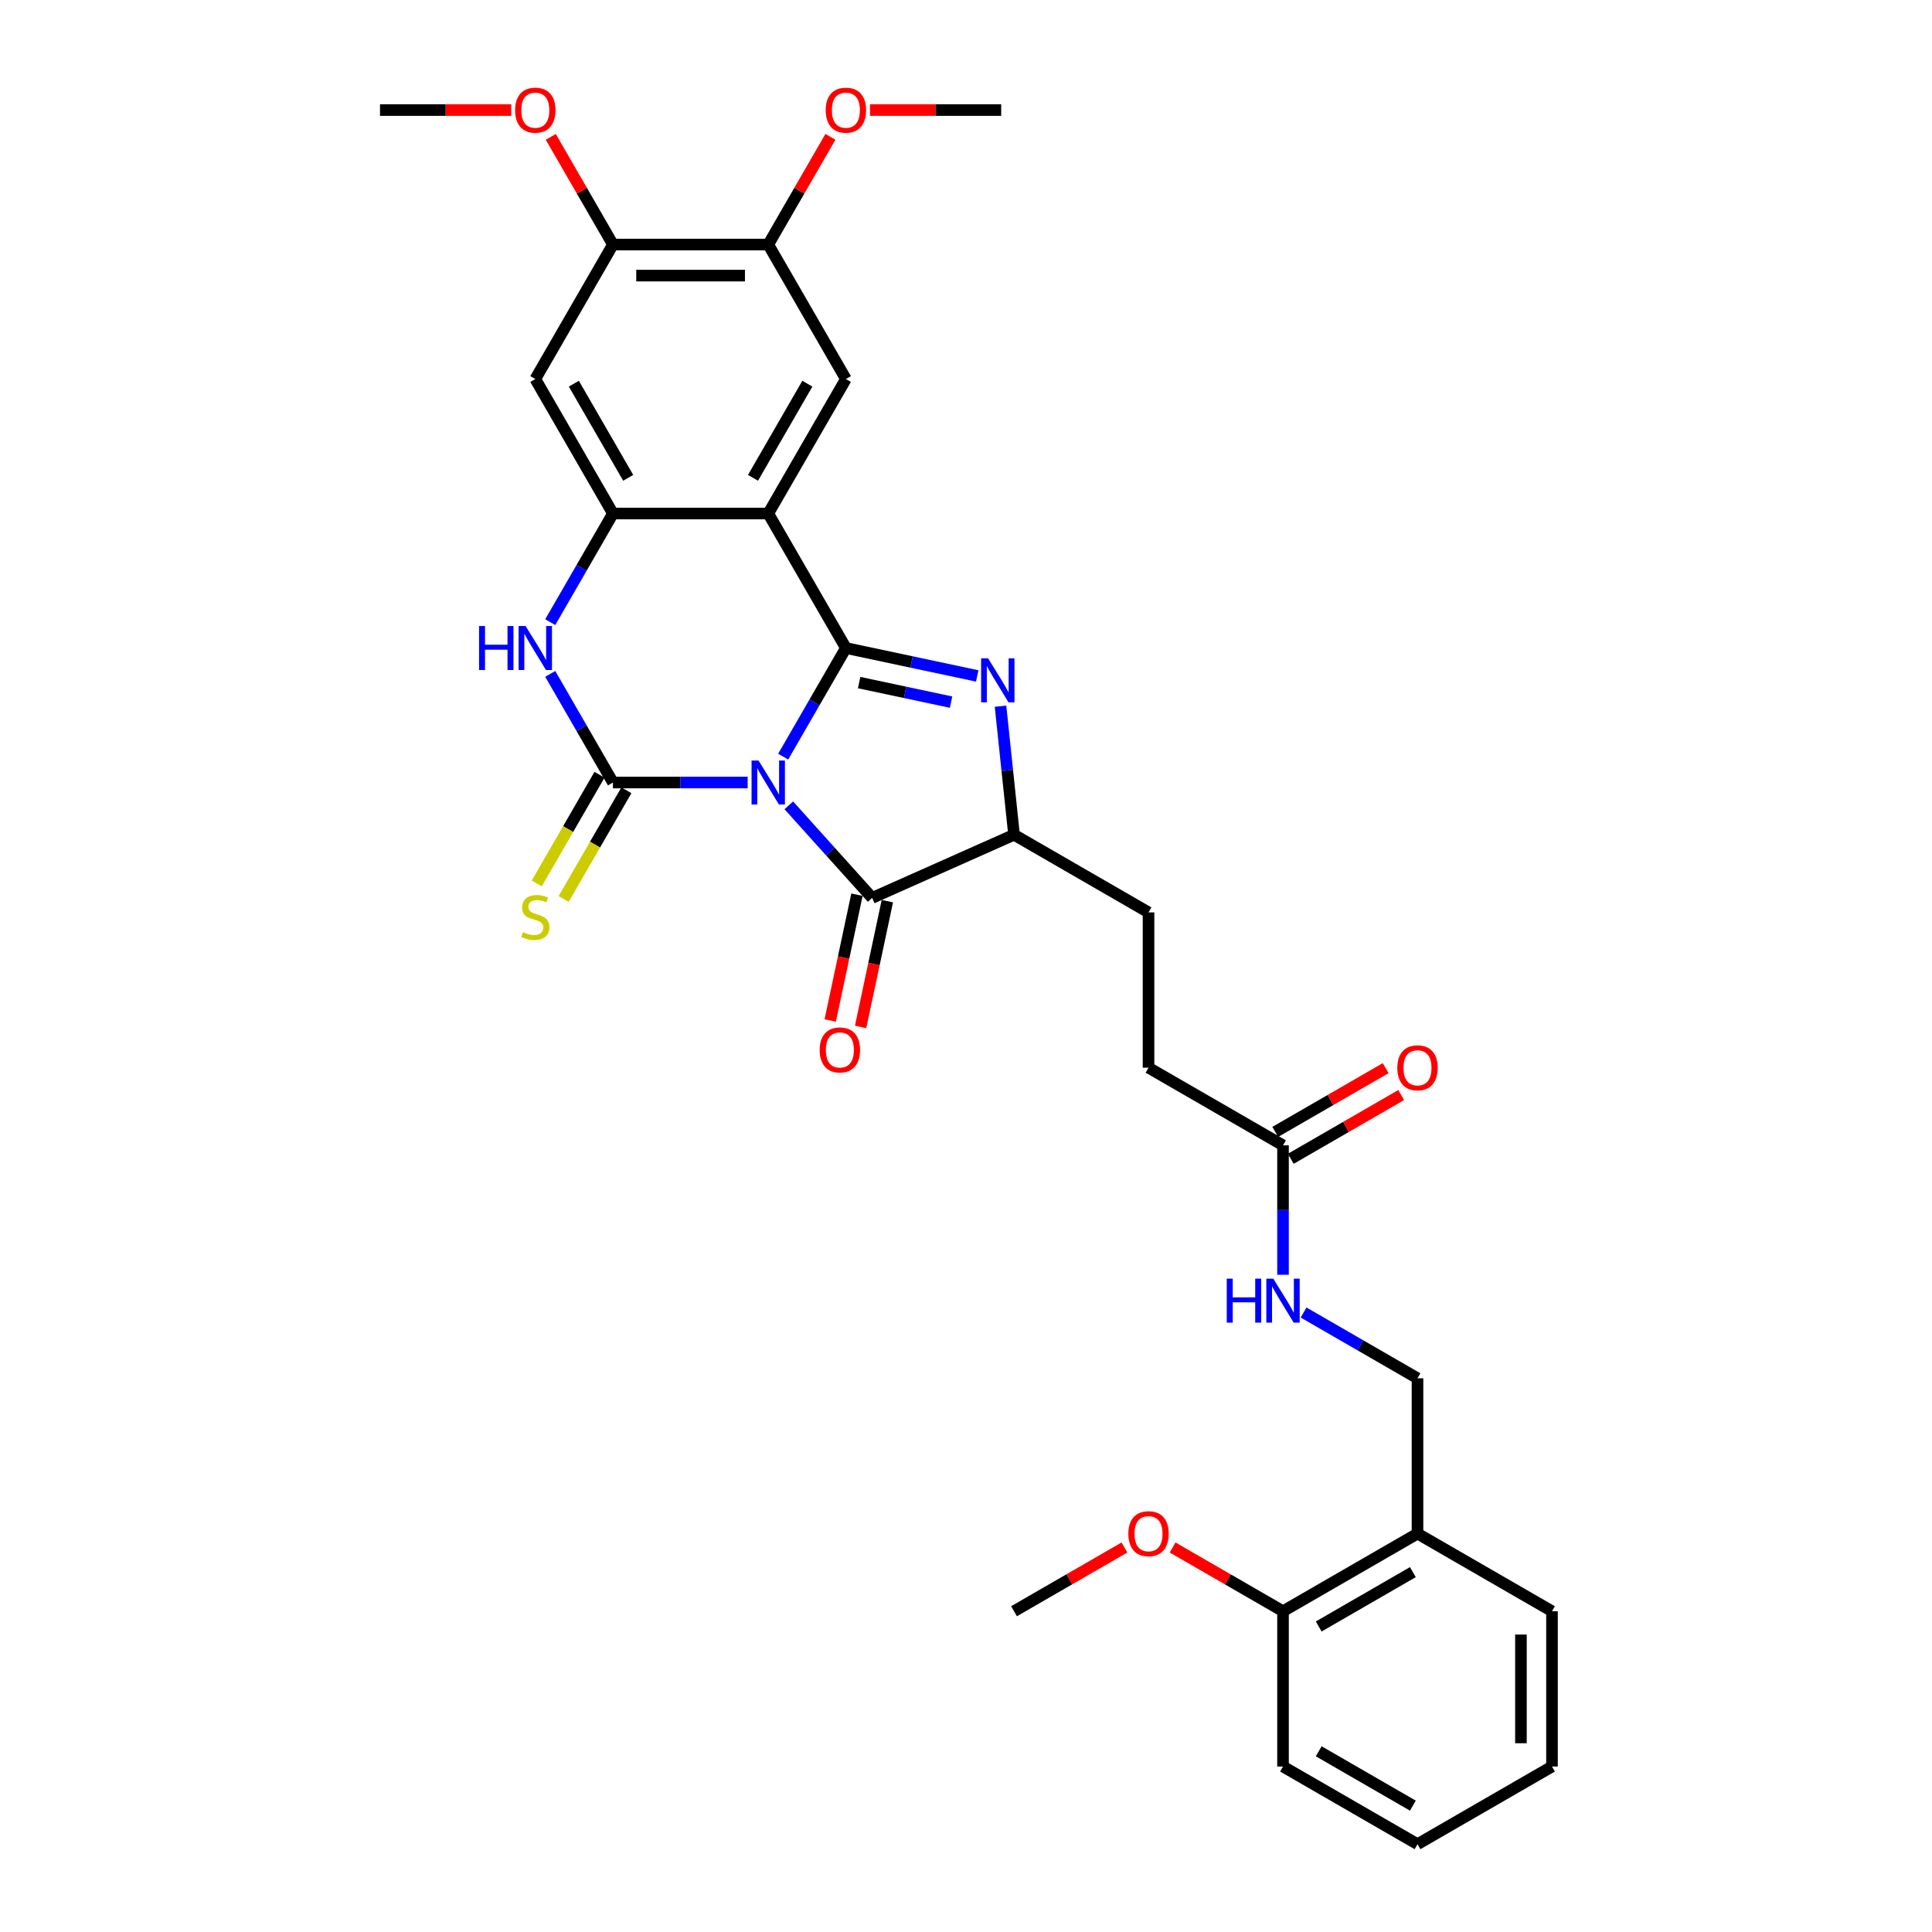 <?xml version='1.0' encoding='iso-8859-1'?>
<svg version='1.1' baseProfile='full'
              xmlns='http://www.w3.org/2000/svg'
                      xmlns:rdkit='http://www.rdkit.org/xml'
                      xmlns:xlink='http://www.w3.org/1999/xlink'
                  xml:space='preserve'
width='1000px' height='1000px' viewBox='0 0 1000 1000'>
<!-- END OF HEADER -->
<rect style='opacity:1.0;fill:#FFFFFF;stroke:none' width='1000' height='1000' x='0' y='0'> </rect>
<path class='bond-0' d='M 405.375,391.635 L 421.605,363.524' style='fill:none;fill-rule:evenodd;stroke:#0000FF;stroke-width:6px;stroke-linecap:butt;stroke-linejoin:miter;stroke-opacity:1' />
<path class='bond-0' d='M 421.605,363.524 L 437.834,335.414' style='fill:none;fill-rule:evenodd;stroke:#000000;stroke-width:6px;stroke-linecap:butt;stroke-linejoin:miter;stroke-opacity:1' />
<path class='bond-1' d='M 387.001,405.026 L 352.132,405.026' style='fill:none;fill-rule:evenodd;stroke:#0000FF;stroke-width:6px;stroke-linecap:butt;stroke-linejoin:miter;stroke-opacity:1' />
<path class='bond-1' d='M 352.132,405.026 L 317.262,405.026' style='fill:none;fill-rule:evenodd;stroke:#000000;stroke-width:6px;stroke-linecap:butt;stroke-linejoin:miter;stroke-opacity:1' />
<path class='bond-4' d='M 408.286,416.846 L 429.857,440.804' style='fill:none;fill-rule:evenodd;stroke:#0000FF;stroke-width:6px;stroke-linecap:butt;stroke-linejoin:miter;stroke-opacity:1' />
<path class='bond-4' d='M 429.857,440.804 L 451.429,464.761' style='fill:none;fill-rule:evenodd;stroke:#000000;stroke-width:6px;stroke-linecap:butt;stroke-linejoin:miter;stroke-opacity:1' />
<path class='bond-2' d='M 437.834,335.414 L 397.643,265.802' style='fill:none;fill-rule:evenodd;stroke:#000000;stroke-width:6px;stroke-linecap:butt;stroke-linejoin:miter;stroke-opacity:1' />
<path class='bond-3' d='M 437.834,335.414 L 471.825,342.639' style='fill:none;fill-rule:evenodd;stroke:#000000;stroke-width:6px;stroke-linecap:butt;stroke-linejoin:miter;stroke-opacity:1' />
<path class='bond-3' d='M 471.825,342.639 L 505.816,349.864' style='fill:none;fill-rule:evenodd;stroke:#0000FF;stroke-width:6px;stroke-linecap:butt;stroke-linejoin:miter;stroke-opacity:1' />
<path class='bond-3' d='M 444.689,353.307 L 468.483,358.364' style='fill:none;fill-rule:evenodd;stroke:#000000;stroke-width:6px;stroke-linecap:butt;stroke-linejoin:miter;stroke-opacity:1' />
<path class='bond-3' d='M 468.483,358.364 L 492.277,363.422' style='fill:none;fill-rule:evenodd;stroke:#0000FF;stroke-width:6px;stroke-linecap:butt;stroke-linejoin:miter;stroke-opacity:1' />
<path class='bond-5' d='M 317.262,405.026 L 301.033,376.916' style='fill:none;fill-rule:evenodd;stroke:#000000;stroke-width:6px;stroke-linecap:butt;stroke-linejoin:miter;stroke-opacity:1' />
<path class='bond-5' d='M 301.033,376.916 L 284.803,348.806' style='fill:none;fill-rule:evenodd;stroke:#0000FF;stroke-width:6px;stroke-linecap:butt;stroke-linejoin:miter;stroke-opacity:1' />
<path class='bond-10' d='M 310.301,401.007 L 294.062,429.134' style='fill:none;fill-rule:evenodd;stroke:#000000;stroke-width:6px;stroke-linecap:butt;stroke-linejoin:miter;stroke-opacity:1' />
<path class='bond-10' d='M 294.062,429.134 L 277.823,457.26' style='fill:none;fill-rule:evenodd;stroke:#CCCC00;stroke-width:6px;stroke-linecap:butt;stroke-linejoin:miter;stroke-opacity:1' />
<path class='bond-10' d='M 324.223,409.045 L 307.985,437.172' style='fill:none;fill-rule:evenodd;stroke:#000000;stroke-width:6px;stroke-linecap:butt;stroke-linejoin:miter;stroke-opacity:1' />
<path class='bond-10' d='M 307.985,437.172 L 291.746,465.298' style='fill:none;fill-rule:evenodd;stroke:#CCCC00;stroke-width:6px;stroke-linecap:butt;stroke-linejoin:miter;stroke-opacity:1' />
<path class='bond-8' d='M 397.643,265.802 L 437.834,196.19' style='fill:none;fill-rule:evenodd;stroke:#000000;stroke-width:6px;stroke-linecap:butt;stroke-linejoin:miter;stroke-opacity:1' />
<path class='bond-8' d='M 389.75,247.322 L 417.883,198.593' style='fill:none;fill-rule:evenodd;stroke:#000000;stroke-width:6px;stroke-linecap:butt;stroke-linejoin:miter;stroke-opacity:1' />
<path class='bond-33' d='M 397.643,265.802 L 317.262,265.802' style='fill:none;fill-rule:evenodd;stroke:#000000;stroke-width:6px;stroke-linecap:butt;stroke-linejoin:miter;stroke-opacity:1' />
<path class='bond-32' d='M 517.866,365.518 L 521.364,398.792' style='fill:none;fill-rule:evenodd;stroke:#0000FF;stroke-width:6px;stroke-linecap:butt;stroke-linejoin:miter;stroke-opacity:1' />
<path class='bond-32' d='M 521.364,398.792 L 524.861,432.067' style='fill:none;fill-rule:evenodd;stroke:#000000;stroke-width:6px;stroke-linecap:butt;stroke-linejoin:miter;stroke-opacity:1' />
<path class='bond-7' d='M 451.429,464.761 L 524.861,432.067' style='fill:none;fill-rule:evenodd;stroke:#000000;stroke-width:6px;stroke-linecap:butt;stroke-linejoin:miter;stroke-opacity:1' />
<path class='bond-15' d='M 443.566,463.09 L 436.647,495.642' style='fill:none;fill-rule:evenodd;stroke:#000000;stroke-width:6px;stroke-linecap:butt;stroke-linejoin:miter;stroke-opacity:1' />
<path class='bond-15' d='M 436.647,495.642 L 429.728,528.195' style='fill:none;fill-rule:evenodd;stroke:#FF0000;stroke-width:6px;stroke-linecap:butt;stroke-linejoin:miter;stroke-opacity:1' />
<path class='bond-15' d='M 459.291,466.432 L 452.372,498.985' style='fill:none;fill-rule:evenodd;stroke:#000000;stroke-width:6px;stroke-linecap:butt;stroke-linejoin:miter;stroke-opacity:1' />
<path class='bond-15' d='M 452.372,498.985 L 445.453,531.537' style='fill:none;fill-rule:evenodd;stroke:#FF0000;stroke-width:6px;stroke-linecap:butt;stroke-linejoin:miter;stroke-opacity:1' />
<path class='bond-6' d='M 284.803,322.023 L 301.033,293.912' style='fill:none;fill-rule:evenodd;stroke:#0000FF;stroke-width:6px;stroke-linecap:butt;stroke-linejoin:miter;stroke-opacity:1' />
<path class='bond-6' d='M 301.033,293.912 L 317.262,265.802' style='fill:none;fill-rule:evenodd;stroke:#000000;stroke-width:6px;stroke-linecap:butt;stroke-linejoin:miter;stroke-opacity:1' />
<path class='bond-9' d='M 317.262,265.802 L 277.071,196.19' style='fill:none;fill-rule:evenodd;stroke:#000000;stroke-width:6px;stroke-linecap:butt;stroke-linejoin:miter;stroke-opacity:1' />
<path class='bond-9' d='M 325.156,247.322 L 297.023,198.593' style='fill:none;fill-rule:evenodd;stroke:#000000;stroke-width:6px;stroke-linecap:butt;stroke-linejoin:miter;stroke-opacity:1' />
<path class='bond-18' d='M 524.861,432.067 L 594.473,472.258' style='fill:none;fill-rule:evenodd;stroke:#000000;stroke-width:6px;stroke-linecap:butt;stroke-linejoin:miter;stroke-opacity:1' />
<path class='bond-11' d='M 437.834,196.19 L 397.643,126.577' style='fill:none;fill-rule:evenodd;stroke:#000000;stroke-width:6px;stroke-linecap:butt;stroke-linejoin:miter;stroke-opacity:1' />
<path class='bond-12' d='M 277.071,196.19 L 317.262,126.577' style='fill:none;fill-rule:evenodd;stroke:#000000;stroke-width:6px;stroke-linecap:butt;stroke-linejoin:miter;stroke-opacity:1' />
<path class='bond-22' d='M 397.643,126.577 L 413.734,98.708' style='fill:none;fill-rule:evenodd;stroke:#000000;stroke-width:6px;stroke-linecap:butt;stroke-linejoin:miter;stroke-opacity:1' />
<path class='bond-22' d='M 413.734,98.708 L 429.824,70.839' style='fill:none;fill-rule:evenodd;stroke:#FF0000;stroke-width:6px;stroke-linecap:butt;stroke-linejoin:miter;stroke-opacity:1' />
<path class='bond-34' d='M 397.643,126.577 L 317.262,126.577' style='fill:none;fill-rule:evenodd;stroke:#000000;stroke-width:6px;stroke-linecap:butt;stroke-linejoin:miter;stroke-opacity:1' />
<path class='bond-34' d='M 385.586,142.654 L 329.319,142.654' style='fill:none;fill-rule:evenodd;stroke:#000000;stroke-width:6px;stroke-linecap:butt;stroke-linejoin:miter;stroke-opacity:1' />
<path class='bond-23' d='M 317.262,126.577 L 301.172,98.708' style='fill:none;fill-rule:evenodd;stroke:#000000;stroke-width:6px;stroke-linecap:butt;stroke-linejoin:miter;stroke-opacity:1' />
<path class='bond-23' d='M 301.172,98.708 L 285.082,70.839' style='fill:none;fill-rule:evenodd;stroke:#FF0000;stroke-width:6px;stroke-linecap:butt;stroke-linejoin:miter;stroke-opacity:1' />
<path class='bond-13' d='M 664.085,592.83 L 594.473,552.639' style='fill:none;fill-rule:evenodd;stroke:#000000;stroke-width:6px;stroke-linecap:butt;stroke-linejoin:miter;stroke-opacity:1' />
<path class='bond-16' d='M 664.085,592.83 L 664.085,626.325' style='fill:none;fill-rule:evenodd;stroke:#000000;stroke-width:6px;stroke-linecap:butt;stroke-linejoin:miter;stroke-opacity:1' />
<path class='bond-16' d='M 664.085,626.325 L 664.085,659.819' style='fill:none;fill-rule:evenodd;stroke:#0000FF;stroke-width:6px;stroke-linecap:butt;stroke-linejoin:miter;stroke-opacity:1' />
<path class='bond-20' d='M 668.104,599.791 L 696.681,583.292' style='fill:none;fill-rule:evenodd;stroke:#000000;stroke-width:6px;stroke-linecap:butt;stroke-linejoin:miter;stroke-opacity:1' />
<path class='bond-20' d='M 696.681,583.292 L 725.258,566.794' style='fill:none;fill-rule:evenodd;stroke:#FF0000;stroke-width:6px;stroke-linecap:butt;stroke-linejoin:miter;stroke-opacity:1' />
<path class='bond-20' d='M 660.066,585.869 L 688.643,569.37' style='fill:none;fill-rule:evenodd;stroke:#000000;stroke-width:6px;stroke-linecap:butt;stroke-linejoin:miter;stroke-opacity:1' />
<path class='bond-20' d='M 688.643,569.37 L 717.219,552.871' style='fill:none;fill-rule:evenodd;stroke:#FF0000;stroke-width:6px;stroke-linecap:butt;stroke-linejoin:miter;stroke-opacity:1' />
<path class='bond-14' d='M 733.698,793.783 L 733.698,713.402' style='fill:none;fill-rule:evenodd;stroke:#000000;stroke-width:6px;stroke-linecap:butt;stroke-linejoin:miter;stroke-opacity:1' />
<path class='bond-19' d='M 733.698,793.783 L 664.085,833.974' style='fill:none;fill-rule:evenodd;stroke:#000000;stroke-width:6px;stroke-linecap:butt;stroke-linejoin:miter;stroke-opacity:1' />
<path class='bond-19' d='M 731.294,813.734 L 682.565,841.867' style='fill:none;fill-rule:evenodd;stroke:#000000;stroke-width:6px;stroke-linecap:butt;stroke-linejoin:miter;stroke-opacity:1' />
<path class='bond-25' d='M 733.698,793.783 L 803.31,833.974' style='fill:none;fill-rule:evenodd;stroke:#000000;stroke-width:6px;stroke-linecap:butt;stroke-linejoin:miter;stroke-opacity:1' />
<path class='bond-17' d='M 674.728,679.355 L 704.213,696.379' style='fill:none;fill-rule:evenodd;stroke:#0000FF;stroke-width:6px;stroke-linecap:butt;stroke-linejoin:miter;stroke-opacity:1' />
<path class='bond-17' d='M 704.213,696.379 L 733.698,713.402' style='fill:none;fill-rule:evenodd;stroke:#000000;stroke-width:6px;stroke-linecap:butt;stroke-linejoin:miter;stroke-opacity:1' />
<path class='bond-21' d='M 594.473,472.258 L 594.473,552.639' style='fill:none;fill-rule:evenodd;stroke:#000000;stroke-width:6px;stroke-linecap:butt;stroke-linejoin:miter;stroke-opacity:1' />
<path class='bond-24' d='M 664.085,833.974 L 635.509,817.475' style='fill:none;fill-rule:evenodd;stroke:#000000;stroke-width:6px;stroke-linecap:butt;stroke-linejoin:miter;stroke-opacity:1' />
<path class='bond-24' d='M 635.509,817.475 L 606.932,800.976' style='fill:none;fill-rule:evenodd;stroke:#FF0000;stroke-width:6px;stroke-linecap:butt;stroke-linejoin:miter;stroke-opacity:1' />
<path class='bond-26' d='M 664.085,833.974 L 664.085,914.355' style='fill:none;fill-rule:evenodd;stroke:#000000;stroke-width:6px;stroke-linecap:butt;stroke-linejoin:miter;stroke-opacity:1' />
<path class='bond-28' d='M 450.293,56.965 L 484.254,56.965' style='fill:none;fill-rule:evenodd;stroke:#FF0000;stroke-width:6px;stroke-linecap:butt;stroke-linejoin:miter;stroke-opacity:1' />
<path class='bond-28' d='M 484.254,56.965 L 518.215,56.965' style='fill:none;fill-rule:evenodd;stroke:#000000;stroke-width:6px;stroke-linecap:butt;stroke-linejoin:miter;stroke-opacity:1' />
<path class='bond-27' d='M 264.612,56.965 L 230.651,56.965' style='fill:none;fill-rule:evenodd;stroke:#FF0000;stroke-width:6px;stroke-linecap:butt;stroke-linejoin:miter;stroke-opacity:1' />
<path class='bond-27' d='M 230.651,56.965 L 196.69,56.965' style='fill:none;fill-rule:evenodd;stroke:#000000;stroke-width:6px;stroke-linecap:butt;stroke-linejoin:miter;stroke-opacity:1' />
<path class='bond-29' d='M 582.014,800.976 L 553.437,817.475' style='fill:none;fill-rule:evenodd;stroke:#FF0000;stroke-width:6px;stroke-linecap:butt;stroke-linejoin:miter;stroke-opacity:1' />
<path class='bond-29' d='M 553.437,817.475 L 524.861,833.974' style='fill:none;fill-rule:evenodd;stroke:#000000;stroke-width:6px;stroke-linecap:butt;stroke-linejoin:miter;stroke-opacity:1' />
<path class='bond-30' d='M 803.31,833.974 L 803.31,914.355' style='fill:none;fill-rule:evenodd;stroke:#000000;stroke-width:6px;stroke-linecap:butt;stroke-linejoin:miter;stroke-opacity:1' />
<path class='bond-30' d='M 787.234,846.031 L 787.234,902.298' style='fill:none;fill-rule:evenodd;stroke:#000000;stroke-width:6px;stroke-linecap:butt;stroke-linejoin:miter;stroke-opacity:1' />
<path class='bond-35' d='M 664.085,914.355 L 733.698,954.545' style='fill:none;fill-rule:evenodd;stroke:#000000;stroke-width:6px;stroke-linecap:butt;stroke-linejoin:miter;stroke-opacity:1' />
<path class='bond-35' d='M 682.565,906.461 L 731.294,934.594' style='fill:none;fill-rule:evenodd;stroke:#000000;stroke-width:6px;stroke-linecap:butt;stroke-linejoin:miter;stroke-opacity:1' />
<path class='bond-31' d='M 803.31,914.355 L 733.698,954.545' style='fill:none;fill-rule:evenodd;stroke:#000000;stroke-width:6px;stroke-linecap:butt;stroke-linejoin:miter;stroke-opacity:1' />
<path  class='atom-0' d='M 392.612 393.644
L 400.071 405.701
Q 400.81 406.891, 402 409.045
Q 403.19 411.2, 403.254 411.328
L 403.254 393.644
L 406.276 393.644
L 406.276 416.408
L 403.158 416.408
L 395.152 403.226
Q 394.219 401.682, 393.222 399.914
Q 392.258 398.146, 391.968 397.599
L 391.968 416.408
L 389.01 416.408
L 389.01 393.644
L 392.612 393.644
' fill='#0000FF'/>
<path  class='atom-4' d='M 511.427 340.744
L 518.886 352.801
Q 519.626 353.991, 520.815 356.145
Q 522.005 358.3, 522.069 358.428
L 522.069 340.744
L 525.092 340.744
L 525.092 363.508
L 521.973 363.508
L 513.967 350.326
Q 513.035 348.782, 512.038 347.014
Q 511.073 345.246, 510.784 344.699
L 510.784 363.508
L 507.826 363.508
L 507.826 340.744
L 511.427 340.744
' fill='#0000FF'/>
<path  class='atom-6' d='M 247.957 324.032
L 251.044 324.032
L 251.044 333.71
L 262.683 333.71
L 262.683 324.032
L 265.77 324.032
L 265.77 346.796
L 262.683 346.796
L 262.683 336.282
L 251.044 336.282
L 251.044 346.796
L 247.957 346.796
L 247.957 324.032
' fill='#0000FF'/>
<path  class='atom-6' d='M 272.04 324.032
L 279.499 336.089
Q 280.238 337.279, 281.428 339.433
Q 282.618 341.587, 282.682 341.716
L 282.682 324.032
L 285.704 324.032
L 285.704 346.796
L 282.586 346.796
L 274.58 333.613
Q 273.647 332.07, 272.651 330.302
Q 271.686 328.533, 271.397 327.987
L 271.397 346.796
L 268.439 346.796
L 268.439 324.032
L 272.04 324.032
' fill='#0000FF'/>
<path  class='atom-11' d='M 270.641 482.452
Q 270.898 482.548, 271.959 482.998
Q 273.02 483.448, 274.178 483.738
Q 275.367 483.995, 276.525 483.995
Q 278.679 483.995, 279.933 482.966
Q 281.187 481.905, 281.187 480.072
Q 281.187 478.818, 280.544 478.047
Q 279.933 477.275, 278.968 476.857
Q 278.004 476.439, 276.396 475.957
Q 274.371 475.346, 273.149 474.767
Q 271.959 474.188, 271.091 472.967
Q 270.255 471.745, 270.255 469.687
Q 270.255 466.825, 272.184 465.057
Q 274.146 463.289, 278.004 463.289
Q 280.64 463.289, 283.631 464.543
L 282.891 467.018
Q 280.158 465.893, 278.1 465.893
Q 275.882 465.893, 274.66 466.825
Q 273.438 467.726, 273.47 469.301
Q 273.47 470.523, 274.081 471.262
Q 274.724 472.002, 275.625 472.42
Q 276.557 472.838, 278.1 473.32
Q 280.158 473.963, 281.38 474.606
Q 282.602 475.249, 283.47 476.568
Q 284.37 477.854, 284.37 480.072
Q 284.37 483.223, 282.248 484.927
Q 280.158 486.599, 276.653 486.599
Q 274.628 486.599, 273.085 486.149
Q 271.573 485.731, 269.773 484.992
L 270.641 482.452
' fill='#CCCC00'/>
<path  class='atom-16' d='M 424.267 543.45
Q 424.267 537.984, 426.968 534.93
Q 429.669 531.875, 434.717 531.875
Q 439.765 531.875, 442.466 534.93
Q 445.166 537.984, 445.166 543.45
Q 445.166 548.98, 442.433 552.131
Q 439.7 555.25, 434.717 555.25
Q 429.701 555.25, 426.968 552.131
Q 424.267 549.013, 424.267 543.45
M 434.717 552.678
Q 438.189 552.678, 440.054 550.363
Q 441.951 548.016, 441.951 543.45
Q 441.951 538.981, 440.054 536.73
Q 438.189 534.448, 434.717 534.448
Q 431.244 534.448, 429.347 536.698
Q 427.482 538.949, 427.482 543.45
Q 427.482 548.048, 429.347 550.363
Q 431.244 552.678, 434.717 552.678
' fill='#FF0000'/>
<path  class='atom-17' d='M 634.971 661.829
L 638.058 661.829
L 638.058 671.507
L 649.697 671.507
L 649.697 661.829
L 652.784 661.829
L 652.784 684.593
L 649.697 684.593
L 649.697 674.079
L 638.058 674.079
L 638.058 684.593
L 634.971 684.593
L 634.971 661.829
' fill='#0000FF'/>
<path  class='atom-17' d='M 659.053 661.829
L 666.513 673.886
Q 667.252 675.076, 668.442 677.23
Q 669.632 679.384, 669.696 679.513
L 669.696 661.829
L 672.718 661.829
L 672.718 684.593
L 669.6 684.593
L 661.594 671.41
Q 660.661 669.867, 659.664 668.099
Q 658.7 666.33, 658.41 665.784
L 658.41 684.593
L 655.452 684.593
L 655.452 661.829
L 659.053 661.829
' fill='#0000FF'/>
<path  class='atom-21' d='M 723.248 552.703
Q 723.248 547.237, 725.949 544.183
Q 728.65 541.128, 733.698 541.128
Q 738.746 541.128, 741.446 544.183
Q 744.147 547.237, 744.147 552.703
Q 744.147 558.234, 741.414 561.385
Q 738.681 564.503, 733.698 564.503
Q 728.682 564.503, 725.949 561.385
Q 723.248 558.266, 723.248 552.703
M 733.698 561.931
Q 737.17 561.931, 739.035 559.616
Q 740.932 557.269, 740.932 552.703
Q 740.932 548.234, 739.035 545.984
Q 737.17 543.701, 733.698 543.701
Q 730.225 543.701, 728.328 545.951
Q 726.463 548.202, 726.463 552.703
Q 726.463 557.301, 728.328 559.616
Q 730.225 561.931, 733.698 561.931
' fill='#FF0000'/>
<path  class='atom-23' d='M 427.384 57.029
Q 427.384 51.563, 430.085 48.509
Q 432.786 45.455, 437.834 45.455
Q 442.882 45.455, 445.583 48.509
Q 448.284 51.563, 448.284 57.029
Q 448.284 62.56, 445.551 65.711
Q 442.818 68.829, 437.834 68.829
Q 432.818 68.829, 430.085 65.711
Q 427.384 62.592, 427.384 57.029
M 437.834 66.257
Q 441.306 66.257, 443.171 63.942
Q 445.068 61.595, 445.068 57.029
Q 445.068 52.56, 443.171 50.31
Q 441.306 48.027, 437.834 48.027
Q 434.362 48.027, 432.465 50.277
Q 430.6 52.528, 430.6 57.029
Q 430.6 61.627, 432.465 63.942
Q 434.362 66.257, 437.834 66.257
' fill='#FF0000'/>
<path  class='atom-24' d='M 266.622 57.029
Q 266.622 51.563, 269.323 48.509
Q 272.024 45.455, 277.071 45.455
Q 282.119 45.455, 284.82 48.509
Q 287.521 51.563, 287.521 57.029
Q 287.521 62.56, 284.788 65.711
Q 282.055 68.829, 277.071 68.829
Q 272.056 68.829, 269.323 65.711
Q 266.622 62.592, 266.622 57.029
M 277.071 66.257
Q 280.544 66.257, 282.409 63.942
Q 284.306 61.595, 284.306 57.029
Q 284.306 52.56, 282.409 50.31
Q 280.544 48.027, 277.071 48.027
Q 273.599 48.027, 271.702 50.277
Q 269.837 52.528, 269.837 57.029
Q 269.837 61.627, 271.702 63.942
Q 273.599 66.257, 277.071 66.257
' fill='#FF0000'/>
<path  class='atom-25' d='M 584.024 793.847
Q 584.024 788.381, 586.724 785.327
Q 589.425 782.272, 594.473 782.272
Q 599.521 782.272, 602.222 785.327
Q 604.923 788.381, 604.923 793.847
Q 604.923 799.377, 602.19 802.528
Q 599.457 805.647, 594.473 805.647
Q 589.457 805.647, 586.724 802.528
Q 584.024 799.41, 584.024 793.847
M 594.473 803.075
Q 597.946 803.075, 599.81 800.76
Q 601.707 798.413, 601.707 793.847
Q 601.707 789.378, 599.81 787.127
Q 597.946 784.845, 594.473 784.845
Q 591.001 784.845, 589.104 787.095
Q 587.239 789.346, 587.239 793.847
Q 587.239 798.445, 589.104 800.76
Q 591.001 803.075, 594.473 803.075
' fill='#FF0000'/>
</svg>
